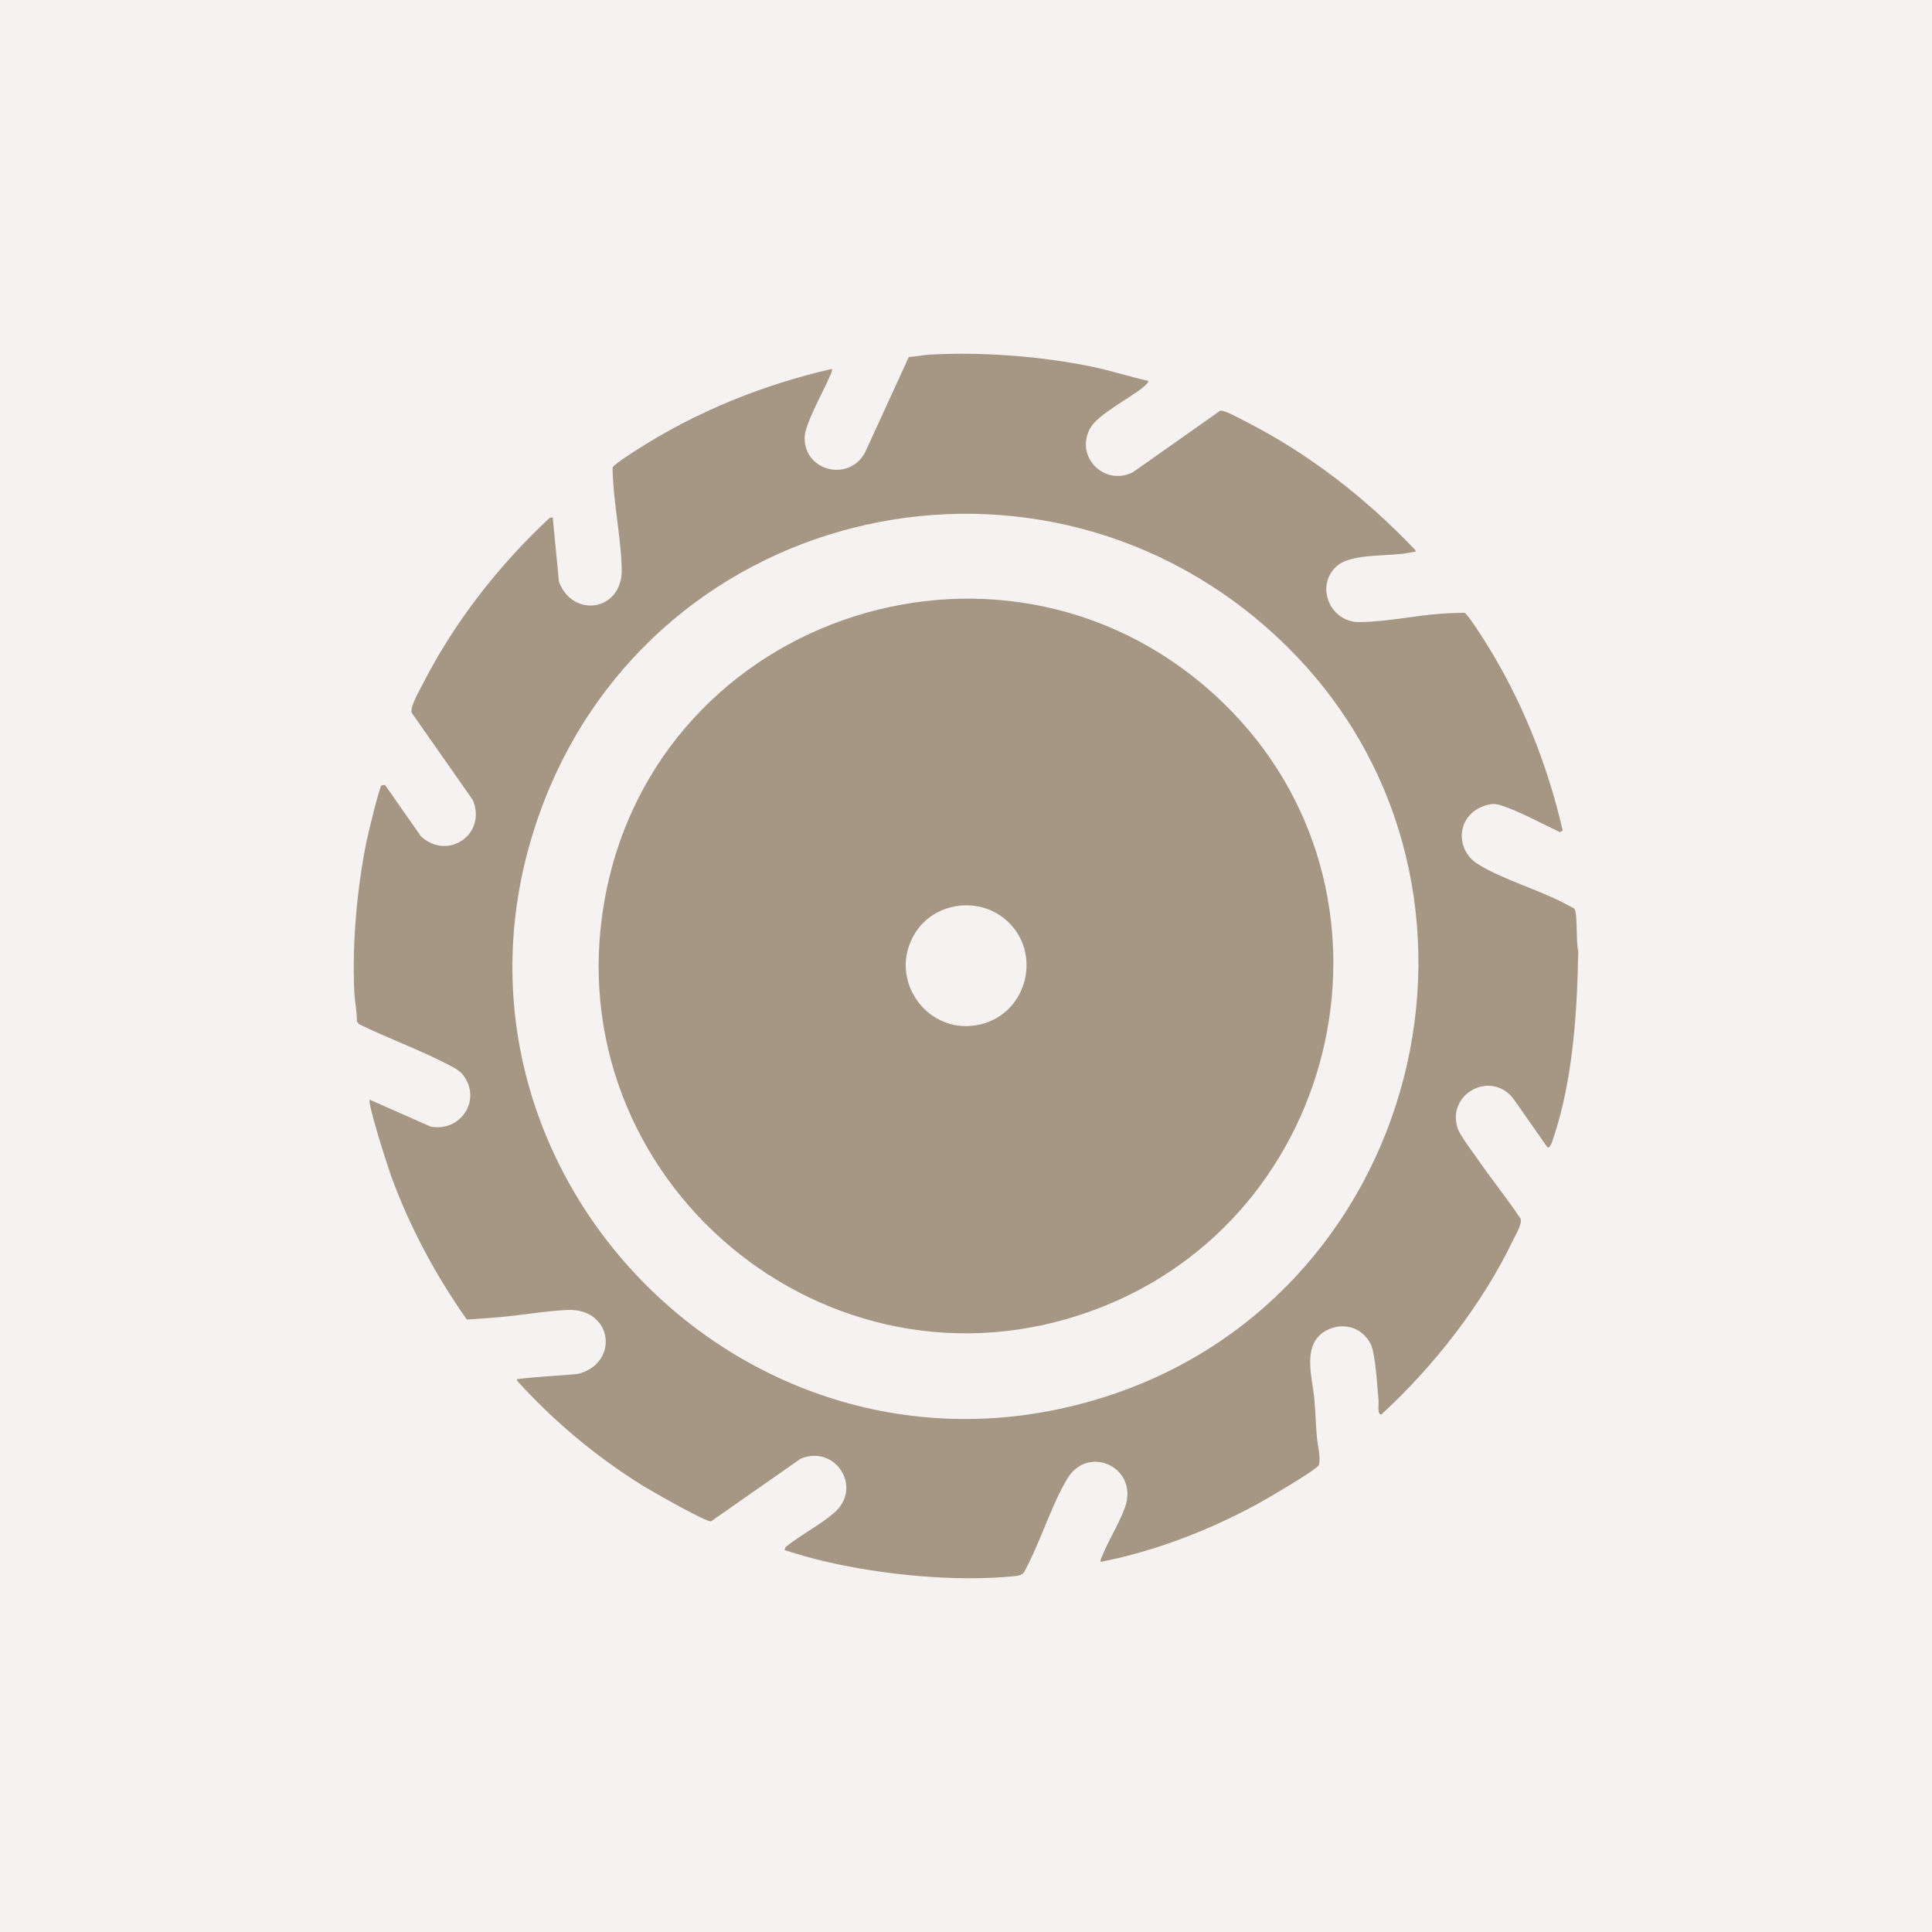 <?xml version="1.0" encoding="UTF-8"?> <svg xmlns="http://www.w3.org/2000/svg" width="71" height="71" viewBox="0 0 71 71" fill="none"><rect width="71" height="71" fill="#F6F2F1"></rect><path d="M42.19 13.994C42.242 14.04 42.047 14.2 42.011 14.231C41.513 14.642 40.323 15.234 40.049 15.762C39.504 16.811 40.611 17.883 41.639 17.351L44.842 15.093C45.005 15.063 45.594 15.399 45.779 15.492C48.118 16.679 50.215 18.323 52.015 20.217C52.035 20.315 51.974 20.273 51.913 20.288C51.158 20.477 49.684 20.301 49.124 20.805C48.314 21.534 48.883 22.862 49.941 22.861C50.88 22.861 51.997 22.624 52.954 22.553C53.239 22.532 53.533 22.525 53.818 22.518C53.924 22.55 54.465 23.4 54.566 23.56C55.909 25.687 56.865 28.066 57.427 30.519L57.328 30.581C56.728 30.301 56.099 29.953 55.486 29.714C55.049 29.543 54.856 29.464 54.4 29.675C53.52 30.083 53.497 31.252 54.315 31.758C55.298 32.366 56.678 32.727 57.701 33.309C57.745 33.333 57.826 33.362 57.854 33.394C57.988 33.556 57.907 34.653 58 34.93C57.964 37.167 57.807 39.668 57.093 41.801C57.072 41.865 56.974 42.236 56.864 42.159L55.596 40.349C54.766 39.33 53.158 40.202 53.567 41.46C53.651 41.72 54.09 42.292 54.268 42.55C54.788 43.303 55.368 44.021 55.879 44.782C55.948 44.971 55.719 45.339 55.627 45.53C54.481 47.926 52.707 50.195 50.766 51.98C50.605 52.003 50.672 51.59 50.663 51.483C50.614 50.995 50.553 49.747 50.365 49.379C50.058 48.781 49.356 48.575 48.762 48.883C47.814 49.376 48.228 50.587 48.304 51.439C48.344 51.887 48.354 52.344 48.393 52.792C48.422 53.137 48.535 53.479 48.472 53.834C48.414 54.002 46.496 55.116 46.202 55.276C44.419 56.243 42.439 57.009 40.445 57.4C40.436 57.295 40.494 57.209 40.532 57.117C40.75 56.584 41.255 55.76 41.384 55.262C41.743 53.874 39.972 53.108 39.23 54.33C38.672 55.25 38.281 56.518 37.774 57.503C37.626 57.791 37.643 57.888 37.278 57.924C35.126 58.139 32.456 57.878 30.346 57.389C29.835 57.271 29.326 57.123 28.828 56.963L28.871 56.853C29.414 56.413 30.115 56.057 30.64 55.609C31.734 54.676 30.704 53.074 29.423 53.606L26.132 55.908C25.947 55.947 23.876 54.757 23.566 54.563C21.893 53.519 20.32 52.2 19.003 50.74C18.992 50.653 19.006 50.682 19.067 50.675C19.786 50.586 20.52 50.564 21.241 50.49C22.778 50.098 22.519 48.07 20.857 48.141C20.052 48.175 19.175 48.332 18.369 48.404C17.967 48.44 17.56 48.465 17.156 48.493C16 46.852 15.037 45.057 14.354 43.163C14.241 42.846 13.492 40.52 13.588 40.414L15.815 41.397C16.902 41.623 17.71 40.452 17.036 39.53C16.887 39.327 16.659 39.223 16.442 39.11C15.406 38.572 14.25 38.155 13.197 37.639L13.116 37.545C13.121 37.17 13.035 36.792 13.018 36.42C12.94 34.667 13.118 32.647 13.468 30.927C13.518 30.682 13.938 28.927 14.022 28.86L14.15 28.847L15.465 30.729C16.459 31.655 17.902 30.649 17.375 29.4L15.126 26.189C15.067 25.965 15.446 25.312 15.567 25.078C16.722 22.827 18.366 20.733 20.21 19.023L20.313 19.016L20.542 21.385C21.062 22.741 22.883 22.451 22.848 20.914C22.826 19.909 22.614 18.826 22.541 17.815C22.534 17.723 22.502 17.219 22.514 17.181C22.549 17.068 23.343 16.568 23.505 16.465C25.647 15.105 28.1 14.118 30.576 13.557C30.585 13.662 30.526 13.749 30.489 13.841C30.264 14.389 29.561 15.595 29.568 16.111C29.586 17.343 31.221 17.703 31.79 16.627L33.399 13.119C33.65 13.106 33.927 13.044 34.174 13.031C36.105 12.927 38.259 13.088 40.148 13.48C40.835 13.622 41.505 13.845 42.19 13.993V13.994ZM47.062 23.532C38.389 15.289 24.166 18.429 19.942 29.585C14.974 42.707 27.506 55.675 40.799 51.272C52.521 47.388 56.056 32.08 47.062 23.533V23.532Z" fill="#A69784"></path><path d="M44.964 25.843C52.051 32.728 49.395 44.75 40.196 48.146C30.389 51.767 20.384 43.327 22.219 33.071C24.116 22.469 37.197 18.299 44.964 25.843ZM36.985 33.821C35.978 32.928 34.34 33.145 33.628 34.294C32.569 36.002 34.12 38.13 36.066 37.637C37.77 37.206 38.307 34.992 36.985 33.821Z" fill="#A69784"></path></svg> 